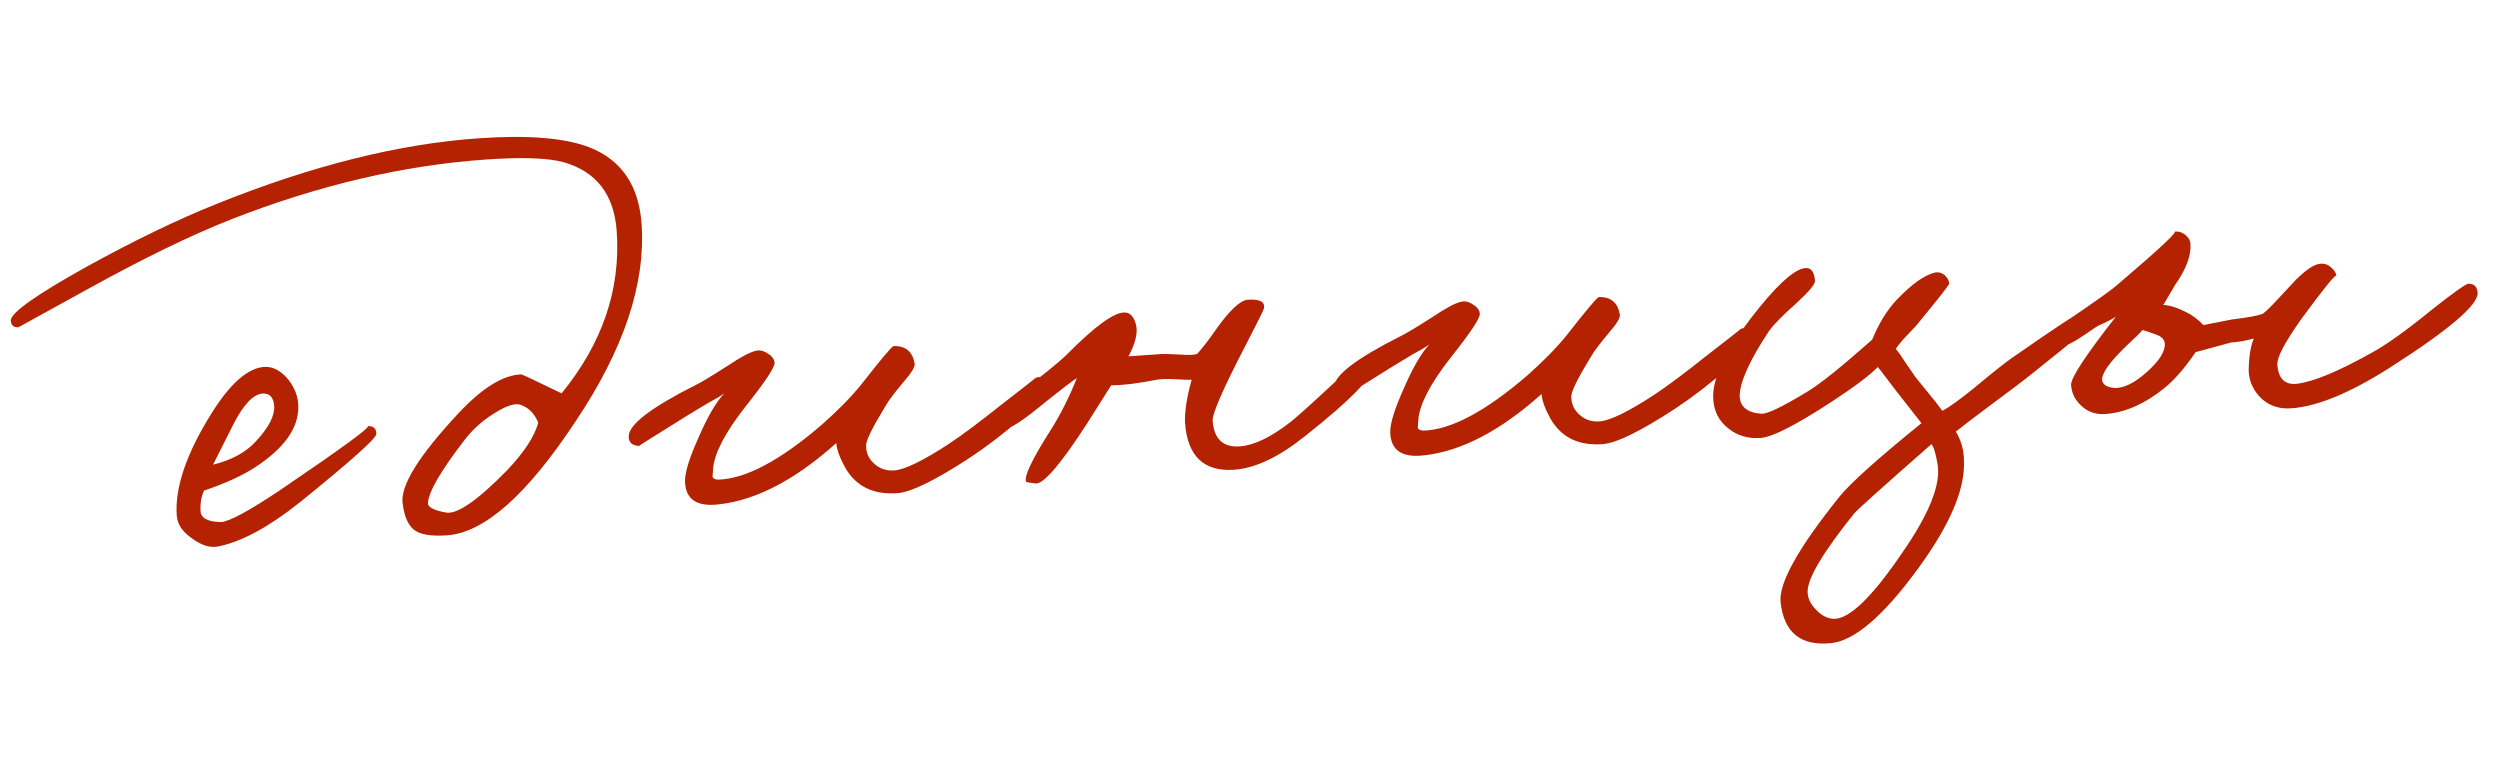 <?xml version="1.0" encoding="UTF-8"?> <svg xmlns="http://www.w3.org/2000/svg" width="298" height="92" viewBox="0 0 298 92" fill="none"><path d="M44.858 51.73C44.847 52.258 41.821 54.963 35.779 59.845C32.098 62.787 28.862 64.547 26.072 65.125C25.079 65.338 24.026 65.028 22.913 64.193C21.755 63.41 21.14 62.494 21.067 61.443C20.834 58.101 22.23 54.022 25.253 49.207C27.456 45.696 29.536 43.872 31.493 43.736C32.496 43.666 33.441 44.152 34.329 45.194C35.118 46.194 35.527 47.245 35.556 48.347C35.643 50.979 33.896 53.451 30.315 55.763C28.799 56.732 26.799 57.639 24.315 58.483C23.983 59.226 23.848 60.051 23.911 60.958C23.968 61.769 24.765 62.194 26.303 62.231C27.261 62.212 29.619 60.945 33.378 58.429C40.937 53.298 44.407 50.754 43.786 50.797C44.502 50.747 44.859 51.058 44.858 51.73ZM32.681 48.403C32.608 47.352 32.142 46.857 31.283 46.917C30.185 46.993 29.023 48.225 27.798 50.613L25.395 55.386C27.612 54.848 29.322 53.913 30.525 52.582C32.042 50.942 32.761 49.548 32.681 48.403ZM76.478 26.72C76.972 33.834 74.35 41.668 68.612 50.222C62.84 58.971 57.734 63.5 53.294 63.809C51.432 63.938 50.147 63.739 49.438 63.213C48.682 62.69 48.2 61.62 47.992 60.003C47.703 57.913 49.902 54.354 54.59 49.326C57.446 46.249 59.976 44.682 62.179 44.625C62.226 44.622 63.814 45.375 66.941 46.885C71.805 40.934 73.996 34.497 73.514 27.574C73.209 23.181 71.075 20.427 67.111 19.312C65.206 18.82 62.153 18.721 57.952 19.013C48.069 19.7 37.92 22.084 27.506 26.167C22.79 28.03 17.198 30.745 10.729 34.313L2.204 39.007C1.631 39.047 1.325 38.781 1.285 38.208C1.27 37.297 4.264 35.17 10.268 31.826C16.044 28.642 21.266 26.121 25.934 24.261C37.181 19.737 47.555 17.145 57.056 16.485C62.976 16.073 67.391 16.438 70.301 17.579C74.1 19.09 76.159 22.137 76.478 26.72ZM64.162 50.388C63.701 49.269 62.979 48.551 61.998 48.236C61.313 48.043 60.258 48.404 58.835 49.319C57.456 50.182 56.305 51.222 55.382 52.438C52.565 56.087 51.108 58.587 51.01 59.938C50.947 60.422 51.646 60.805 53.105 61.087C54.42 61.38 56.848 59.724 60.387 56.119C62.444 53.962 63.702 52.051 64.162 50.388ZM124.844 46.17C124.972 46.641 123.976 47.837 121.855 49.76C119.775 51.583 117.68 53.192 115.57 54.586C111.531 57.218 108.702 58.614 107.082 58.774C104.173 59.024 102.064 58.02 100.756 55.76C100.097 54.558 99.74 53.576 99.687 52.812C94.81 57.181 90.158 59.615 85.731 60.114C83.067 60.444 81.708 59.531 81.654 57.376C81.629 56.322 82.178 54.557 83.301 52.08C84.377 49.606 85.384 47.881 86.324 46.904C85.866 47.224 85.175 47.632 84.25 48.128L81.833 49.591C78.016 51.968 76.132 53.154 76.18 53.151C75.314 53.115 74.902 52.712 74.944 51.941C75.039 50.543 77.682 48.537 82.873 45.921C83.477 45.639 84.744 44.879 86.673 43.642C88.277 42.571 89.41 41.964 90.072 41.822C90.543 41.694 91.03 41.804 91.534 42.153C92.035 42.454 92.3 42.819 92.33 43.249C92.367 43.774 91.194 45.535 88.811 48.531C86.432 51.574 85.163 54.013 85.002 55.847C84.96 56.618 84.932 56.908 84.919 56.717C84.939 57.003 85.165 57.156 85.598 57.173C88.855 57.091 92.973 54.91 97.953 50.63C99.896 48.911 101.464 47.315 102.657 45.841C105.036 42.797 106.321 41.269 106.512 41.255C107.947 41.204 108.788 41.913 109.034 43.383C109.061 43.765 108.63 44.466 107.742 45.488C106.59 46.863 105.865 47.825 105.567 48.373C103.974 50.979 103.196 52.568 103.236 53.141C103.245 53.956 103.532 54.631 104.097 55.168C104.767 55.841 105.604 56.142 106.606 56.073C107.848 55.986 110.029 54.923 113.149 52.883C114.754 51.812 116.874 50.226 119.511 48.124C122.106 46.12 123.38 45.12 123.332 45.123C123.974 44.695 124.478 45.044 124.844 46.17ZM163.534 43.768C163.754 44.856 161.113 47.582 155.611 51.947C152.476 54.467 149.644 55.816 147.113 55.992C143.485 56.244 141.531 54.365 141.252 50.354C141.207 49.014 141.473 47.316 142.05 45.261C141.715 45.285 140.994 45.263 139.886 45.196C138.972 45.164 138.302 45.186 137.876 45.264C135.652 45.706 133.844 45.928 132.453 45.929L129.601 50.444C126.482 55.267 124.442 57.663 123.48 57.634C122.706 57.544 122.318 57.475 122.314 57.428C122.033 56.824 122.995 54.79 125.201 51.326C126.411 49.419 127.465 47.331 128.363 45.062C127.902 45.333 126.4 46.493 123.856 48.541C121.858 50.167 120.526 51.027 119.861 51.122C119.384 51.155 119.074 50.84 118.932 50.179C118.732 49.377 119.476 48.342 121.163 47.073C124.038 44.954 126.037 43.352 127.161 42.267C130.523 38.867 132.83 37.195 134.081 37.252C134.705 37.257 135.146 37.73 135.403 38.671C135.66 39.613 135.365 40.881 134.516 42.475L138.526 42.196C138.765 42.18 139.486 42.201 140.69 42.262C141.655 42.339 142.325 42.316 142.7 42.194C143.455 41.326 144.159 40.413 144.812 39.456C146.515 37.035 147.82 35.793 148.727 35.73C150.159 35.631 150.807 35.969 150.669 36.747C150.634 36.941 149.919 38.382 148.523 41.07C145.815 46.295 144.49 49.314 144.547 50.125C144.699 52.321 145.778 53.35 147.783 53.21C149.454 53.094 151.451 52.14 153.773 50.347C154.456 49.82 156.082 48.364 158.651 45.978C160.813 43.957 162.035 42.913 162.319 42.845C162.977 42.655 163.382 42.963 163.534 43.768ZM208.908 40.326C209.036 40.797 208.04 41.993 205.919 43.916C203.839 45.74 201.744 47.349 199.634 48.742C195.595 51.374 192.766 52.77 191.146 52.931C188.237 53.181 186.128 52.176 184.82 49.916C184.16 48.715 183.804 47.732 183.751 46.968C178.874 51.337 174.221 53.771 169.795 54.271C167.131 54.6 165.772 53.687 165.718 51.532C165.693 50.478 166.242 48.713 167.365 46.236C168.44 43.763 169.448 42.038 170.387 41.061C169.93 41.38 169.239 41.788 168.314 42.284L165.897 43.748C162.08 46.124 160.196 47.31 160.243 47.307C159.377 47.271 158.966 46.868 159.008 46.098C159.103 44.7 161.746 42.693 166.937 40.077C167.541 39.795 168.807 39.036 170.736 37.798C172.341 36.727 173.474 36.121 174.136 35.979C174.607 35.85 175.094 35.96 175.598 36.309C176.099 36.61 176.364 36.975 176.394 37.405C176.43 37.93 175.258 39.691 172.875 42.687C170.496 45.731 169.227 48.17 169.066 50.004C169.024 50.774 168.996 51.064 168.983 50.873C169.003 51.16 169.229 51.312 169.662 51.33C172.919 51.247 177.037 49.066 182.016 44.786C183.96 43.068 185.528 41.472 186.721 39.997C189.1 36.954 190.385 35.425 190.576 35.412C192.011 35.36 192.852 36.069 193.098 37.539C193.125 37.921 192.694 38.623 191.805 39.644C190.654 41.019 189.929 41.981 189.631 42.53C188.037 45.135 187.26 46.724 187.3 47.297C187.309 48.112 187.596 48.788 188.161 49.324C188.831 49.997 189.668 50.299 190.67 50.229C191.911 50.143 194.092 49.08 197.213 47.04C198.817 45.969 200.938 44.382 203.574 42.28C206.17 40.276 207.443 39.276 207.396 39.28C208.037 38.851 208.541 39.2 208.908 40.326ZM249.376 38.664C249.383 38.76 247.023 40.699 242.297 44.481C241.115 45.427 239.338 46.774 236.965 48.522C234.776 50.162 233.5 51.138 233.138 51.451C233.788 52.509 234.109 53.686 234.104 54.982C234.24 58.33 232.425 62.582 228.658 67.738C224.497 73.448 221.01 76.425 218.196 76.668C214.622 77.013 212.638 75.376 212.242 71.757C212.035 69.469 214.382 65.276 219.283 59.178C220.61 57.551 223.861 54.638 229.038 50.441L226.038 46.619C224.453 44.523 223.715 43.566 223.824 43.751C222.884 44.728 221.061 46.102 218.354 47.873C214.086 50.664 211.26 52.108 209.875 52.204C208.348 52.31 207.049 51.921 205.98 51.036C204.812 50.11 204.222 48.855 204.208 47.273C204.191 44.972 205.701 41.844 208.737 37.891C211.509 34.292 213.579 32.325 214.947 31.991C215.796 31.788 216.262 32.283 216.345 33.477C216.372 33.858 215.687 34.698 214.29 35.994C212.527 37.556 211.384 38.715 210.861 39.471C208.56 42.941 207.396 45.516 207.369 47.197C207.41 48.49 208.275 49.197 209.963 49.32C210.638 49.369 212.448 48.499 215.394 46.711C216.869 45.841 219.459 43.766 223.165 40.486C223.943 38.561 224.935 36.957 226.141 35.674C227.931 33.822 229.44 32.758 230.668 32.481C231.047 32.407 231.413 32.501 231.768 32.764C232.125 33.075 232.317 33.422 232.344 33.804C232.353 33.947 231.164 35.469 228.775 38.369C228.556 38.672 228.066 39.21 227.304 39.983C226.768 40.548 226.325 41.082 225.976 41.586C226.289 41.948 226.662 42.474 227.093 43.164L228.374 45.018L229.869 46.857C230.444 47.536 230.996 48.242 231.527 48.972C232.36 48.531 233.616 47.628 235.297 46.264C237.428 44.484 238.951 43.275 239.866 42.636C245.083 39.011 247.835 37.188 248.121 37.168C248.98 37.109 249.399 37.607 249.376 38.664ZM230.962 55.344C230.723 53.969 230.476 53.171 230.22 52.949C224.342 58.107 221.272 60.863 221.008 61.217C217.3 65.841 215.453 68.943 215.467 70.525C215.472 71.293 215.81 72.013 216.48 72.686C217.103 73.362 217.8 73.722 218.57 73.764C220.398 73.829 223.096 71.243 226.666 66.005C229.938 61.316 231.37 57.762 230.962 55.344ZM295.331 34.894C295.43 36.326 291.943 39.303 284.87 43.825C280.138 46.84 276.22 48.456 273.117 48.672C271.541 48.781 270.26 48.295 269.274 47.212C268.44 46.262 268.029 45.187 268.042 43.987C268.079 42.449 268.282 41.236 268.652 40.347C267.806 40.597 266.906 40.756 265.951 40.822L261.714 41.98C260.452 43.843 259.208 45.273 257.982 46.27C255.711 48.107 253.431 49.129 251.143 49.336C249.905 49.47 248.874 49.134 248.051 48.327C247.332 47.658 246.94 46.845 246.874 45.89C246.817 45.079 248.596 42.365 252.209 37.748C251.98 37.908 251.587 38.127 251.031 38.405C250.471 38.636 250.031 38.859 249.71 39.073C247.788 40.406 246.73 41.055 246.535 41.021C245.564 40.848 245.142 40.302 245.27 39.382C245.342 39.041 246.341 38.228 248.267 36.942C250.602 35.341 252.017 34.307 252.513 33.841C257.54 29.557 259.747 27.485 259.133 27.624C259.607 27.543 260.046 27.656 260.452 27.964C260.857 28.271 261.074 28.64 261.104 29.07C261.2 30.454 260.594 32.08 259.284 33.946L257.868 36.347C258.639 36.389 259.521 36.664 260.516 37.17C261.31 37.547 262.018 38.073 262.641 38.75L266.048 38.081C267.951 37.853 269.183 37.623 269.742 37.392C270.108 37.127 270.714 36.533 271.561 35.611L273.637 33.38C274.894 32.141 275.857 31.498 276.525 31.452C277.047 31.368 277.514 31.527 277.926 31.93C278.283 32.241 278.474 32.564 278.497 32.898C278.474 32.564 277.103 34.242 274.385 37.933C272.375 40.76 271.4 42.602 271.46 43.462C271.576 45.133 272.348 45.895 273.777 45.747C275.728 45.516 278.666 44.304 282.592 42.112C284.349 41.175 286.772 39.447 289.859 36.93C292.451 34.878 293.914 33.841 294.248 33.818C294.92 33.819 295.281 34.178 295.331 34.894ZM258.043 40.94C258.01 40.463 257.649 40.104 256.961 39.864C255.632 39.381 255.094 39.226 255.346 39.401C255.079 39.707 254.495 40.275 253.593 41.106C251.479 43.124 250.474 44.537 250.578 45.345C250.662 45.867 251.163 46.168 252.08 46.248C253.185 46.267 254.437 45.653 255.837 44.404C257.374 43.05 258.11 41.895 258.043 40.94Z" fill="#B42201"></path></svg> 